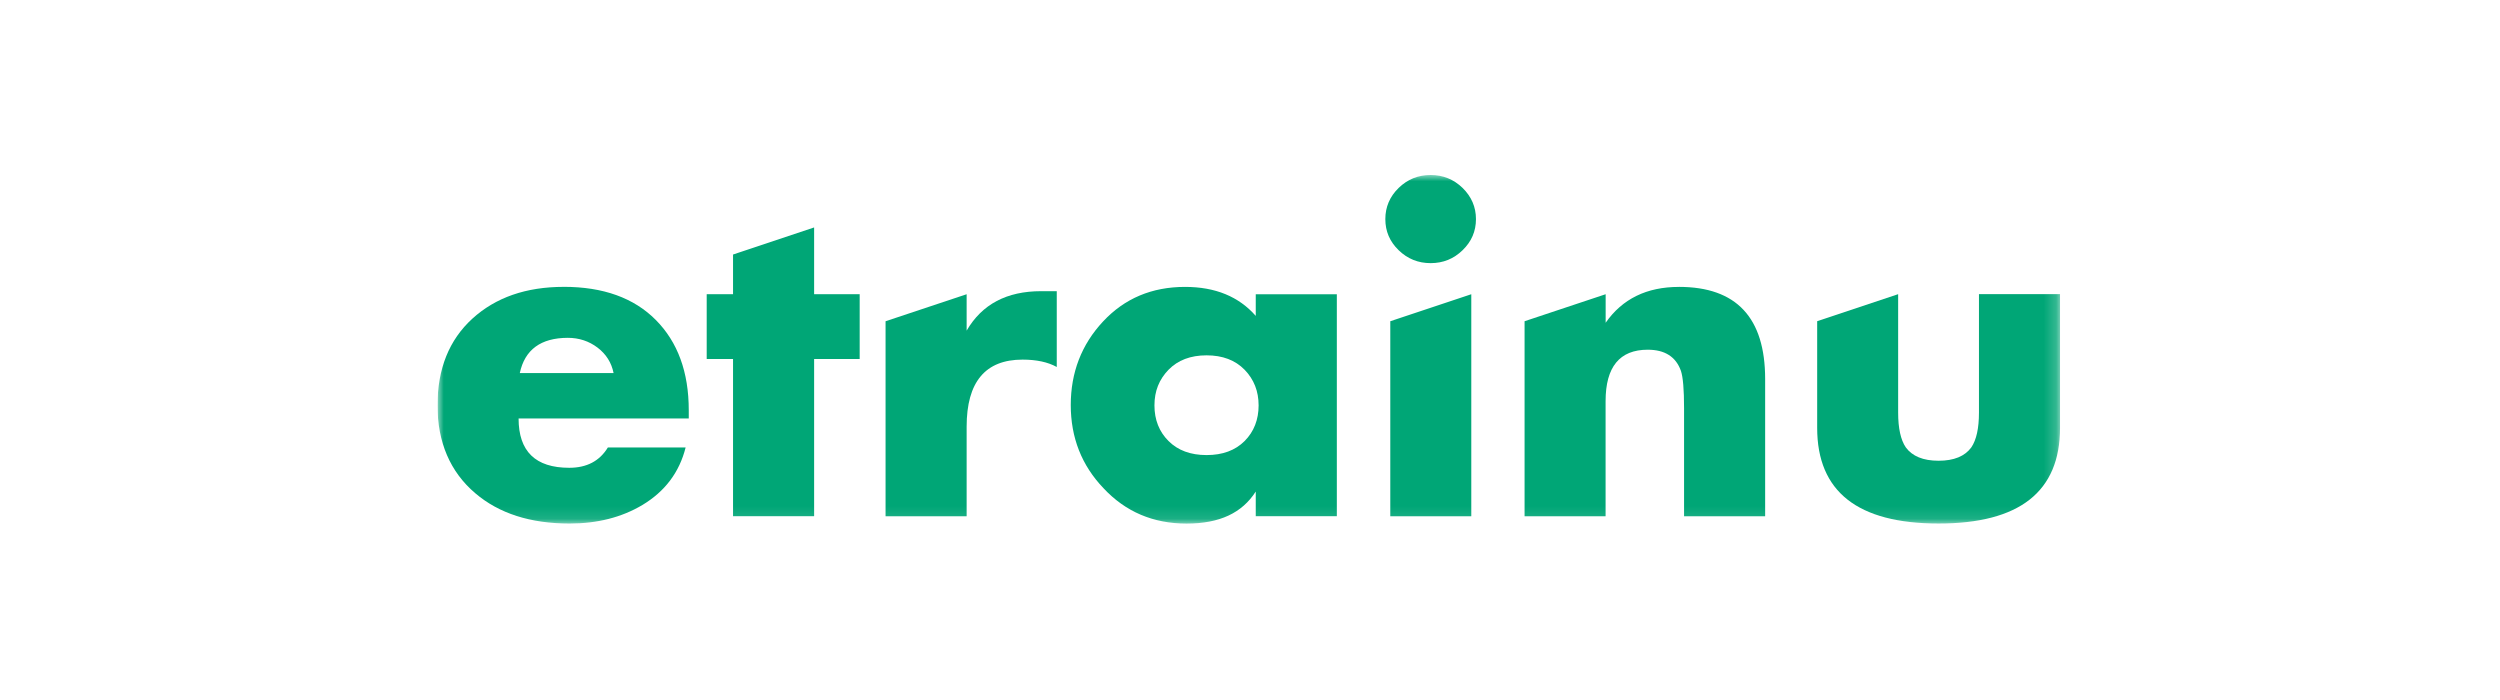 <svg width="200" height="56" viewBox="0 0 200 56" fill="none" xmlns="http://www.w3.org/2000/svg">
<g clip-path="url(#clip0_161_1407)">
<mask id="mask0_161_1407" style="mask-type:luminance" maskUnits="userSpaceOnUse" x="35" y="14" width="130" height="28">
<path d="M164.801 14H35V41.889H164.801V14Z" fill="white"/>
</mask>
<g mask="url(#mask0_161_1407)">
<path d="M77.331 26.447V23.539L70.845 25.7V41.3H77.331V34.135C77.331 30.558 78.823 28.769 81.807 28.769C82.917 28.769 83.833 28.967 84.541 29.359V23.294H83.289C80.535 23.294 78.555 24.344 77.331 26.451" fill="#00A676"/>
<path d="M45.1 22.949C42.087 22.949 39.653 23.797 37.79 25.491C35.931 27.191 35 29.499 35 32.434C35 35.368 36.008 37.751 38.025 39.461C39.918 41.076 42.433 41.883 45.564 41.883C47.794 41.883 49.738 41.388 51.398 40.396C53.201 39.311 54.352 37.779 54.85 35.798H48.629C47.968 36.883 46.94 37.423 45.539 37.423C42.836 37.423 41.487 36.11 41.487 33.478H55.101V32.818C55.101 29.77 54.219 27.363 52.462 25.594C50.711 23.83 48.252 22.947 45.1 22.947M41.583 29.847C41.985 27.968 43.268 27.032 45.422 27.026C46.322 27.026 47.117 27.29 47.804 27.809C48.491 28.334 48.918 29.008 49.087 29.845H41.583V29.847Z" fill="#00A676"/>
<path d="M65.13 18.195L58.643 20.362V23.537H56.536V28.721H58.643V41.298H65.13V28.721H68.774V23.537H65.13V18.195Z" fill="#00A676"/>
<path d="M111.223 41.299H117.703V23.538L111.223 25.699V41.299Z" fill="#00A676"/>
<path d="M100.46 25.272C99.106 23.726 97.222 22.952 94.803 22.952C92.152 22.952 89.962 23.873 88.242 25.722C86.521 27.566 85.661 29.796 85.661 32.402C85.661 35.007 86.531 37.223 88.272 39.048C90.033 40.94 92.254 41.887 94.921 41.887C97.588 41.887 99.366 41.029 100.46 39.324V41.296H106.947V23.543H100.46V25.272ZM99.57 35.282C98.821 36.031 97.809 36.406 96.525 36.406C95.242 36.406 94.23 36.029 93.481 35.282C92.733 34.533 92.356 33.582 92.356 32.432C92.356 31.281 92.733 30.355 93.481 29.581C94.23 28.814 95.244 28.427 96.525 28.427C97.807 28.427 98.821 28.814 99.57 29.581C100.318 30.355 100.689 31.302 100.689 32.432C100.689 33.562 100.318 34.533 99.57 35.282Z" fill="#00A676"/>
<path d="M158.317 23.534V33.013C158.317 34.263 158.113 35.184 157.711 35.783C157.191 36.502 156.316 36.859 155.084 36.859C153.852 36.859 152.977 36.497 152.458 35.783C152.056 35.184 151.852 34.261 151.852 33.013V23.534L145.365 25.699H145.374V34.231C145.374 39.33 148.613 41.882 155.088 41.882C161.563 41.882 164.802 39.33 164.802 34.231V23.532H158.315L158.317 23.534Z" fill="#00A676"/>
<path d="M134.312 22.953C131.741 22.953 129.785 23.909 128.452 25.822V23.538L121.966 25.698V41.299H128.447V32.096C128.447 29.35 129.572 27.977 131.818 27.977C133.188 27.977 134.073 28.541 134.475 29.671C134.643 30.181 134.725 31.173 134.725 32.649V41.301H141.212V30.325C141.212 25.409 138.911 22.951 134.314 22.951" fill="#00A676"/>
<path d="M114.452 14C113.459 14 112.604 14.342 111.891 15.035C111.183 15.728 110.827 16.557 110.827 17.528C110.827 18.5 111.177 19.322 111.891 20.016C112.603 20.706 113.453 21.051 114.452 21.051C115.45 21.051 116.296 20.709 117.008 20.016C117.722 19.327 118.077 18.496 118.077 17.528C118.077 16.561 117.715 15.73 117.008 15.035C116.299 14.347 115.445 14 114.452 14Z" fill="#00A676"/>
</g>
</g>
<defs>
<clipPath id="clip0_161_1407">
<rect width="130" height="28" fill="white" transform="translate(35 14)"/>
</clipPath>
</defs>
</svg>

